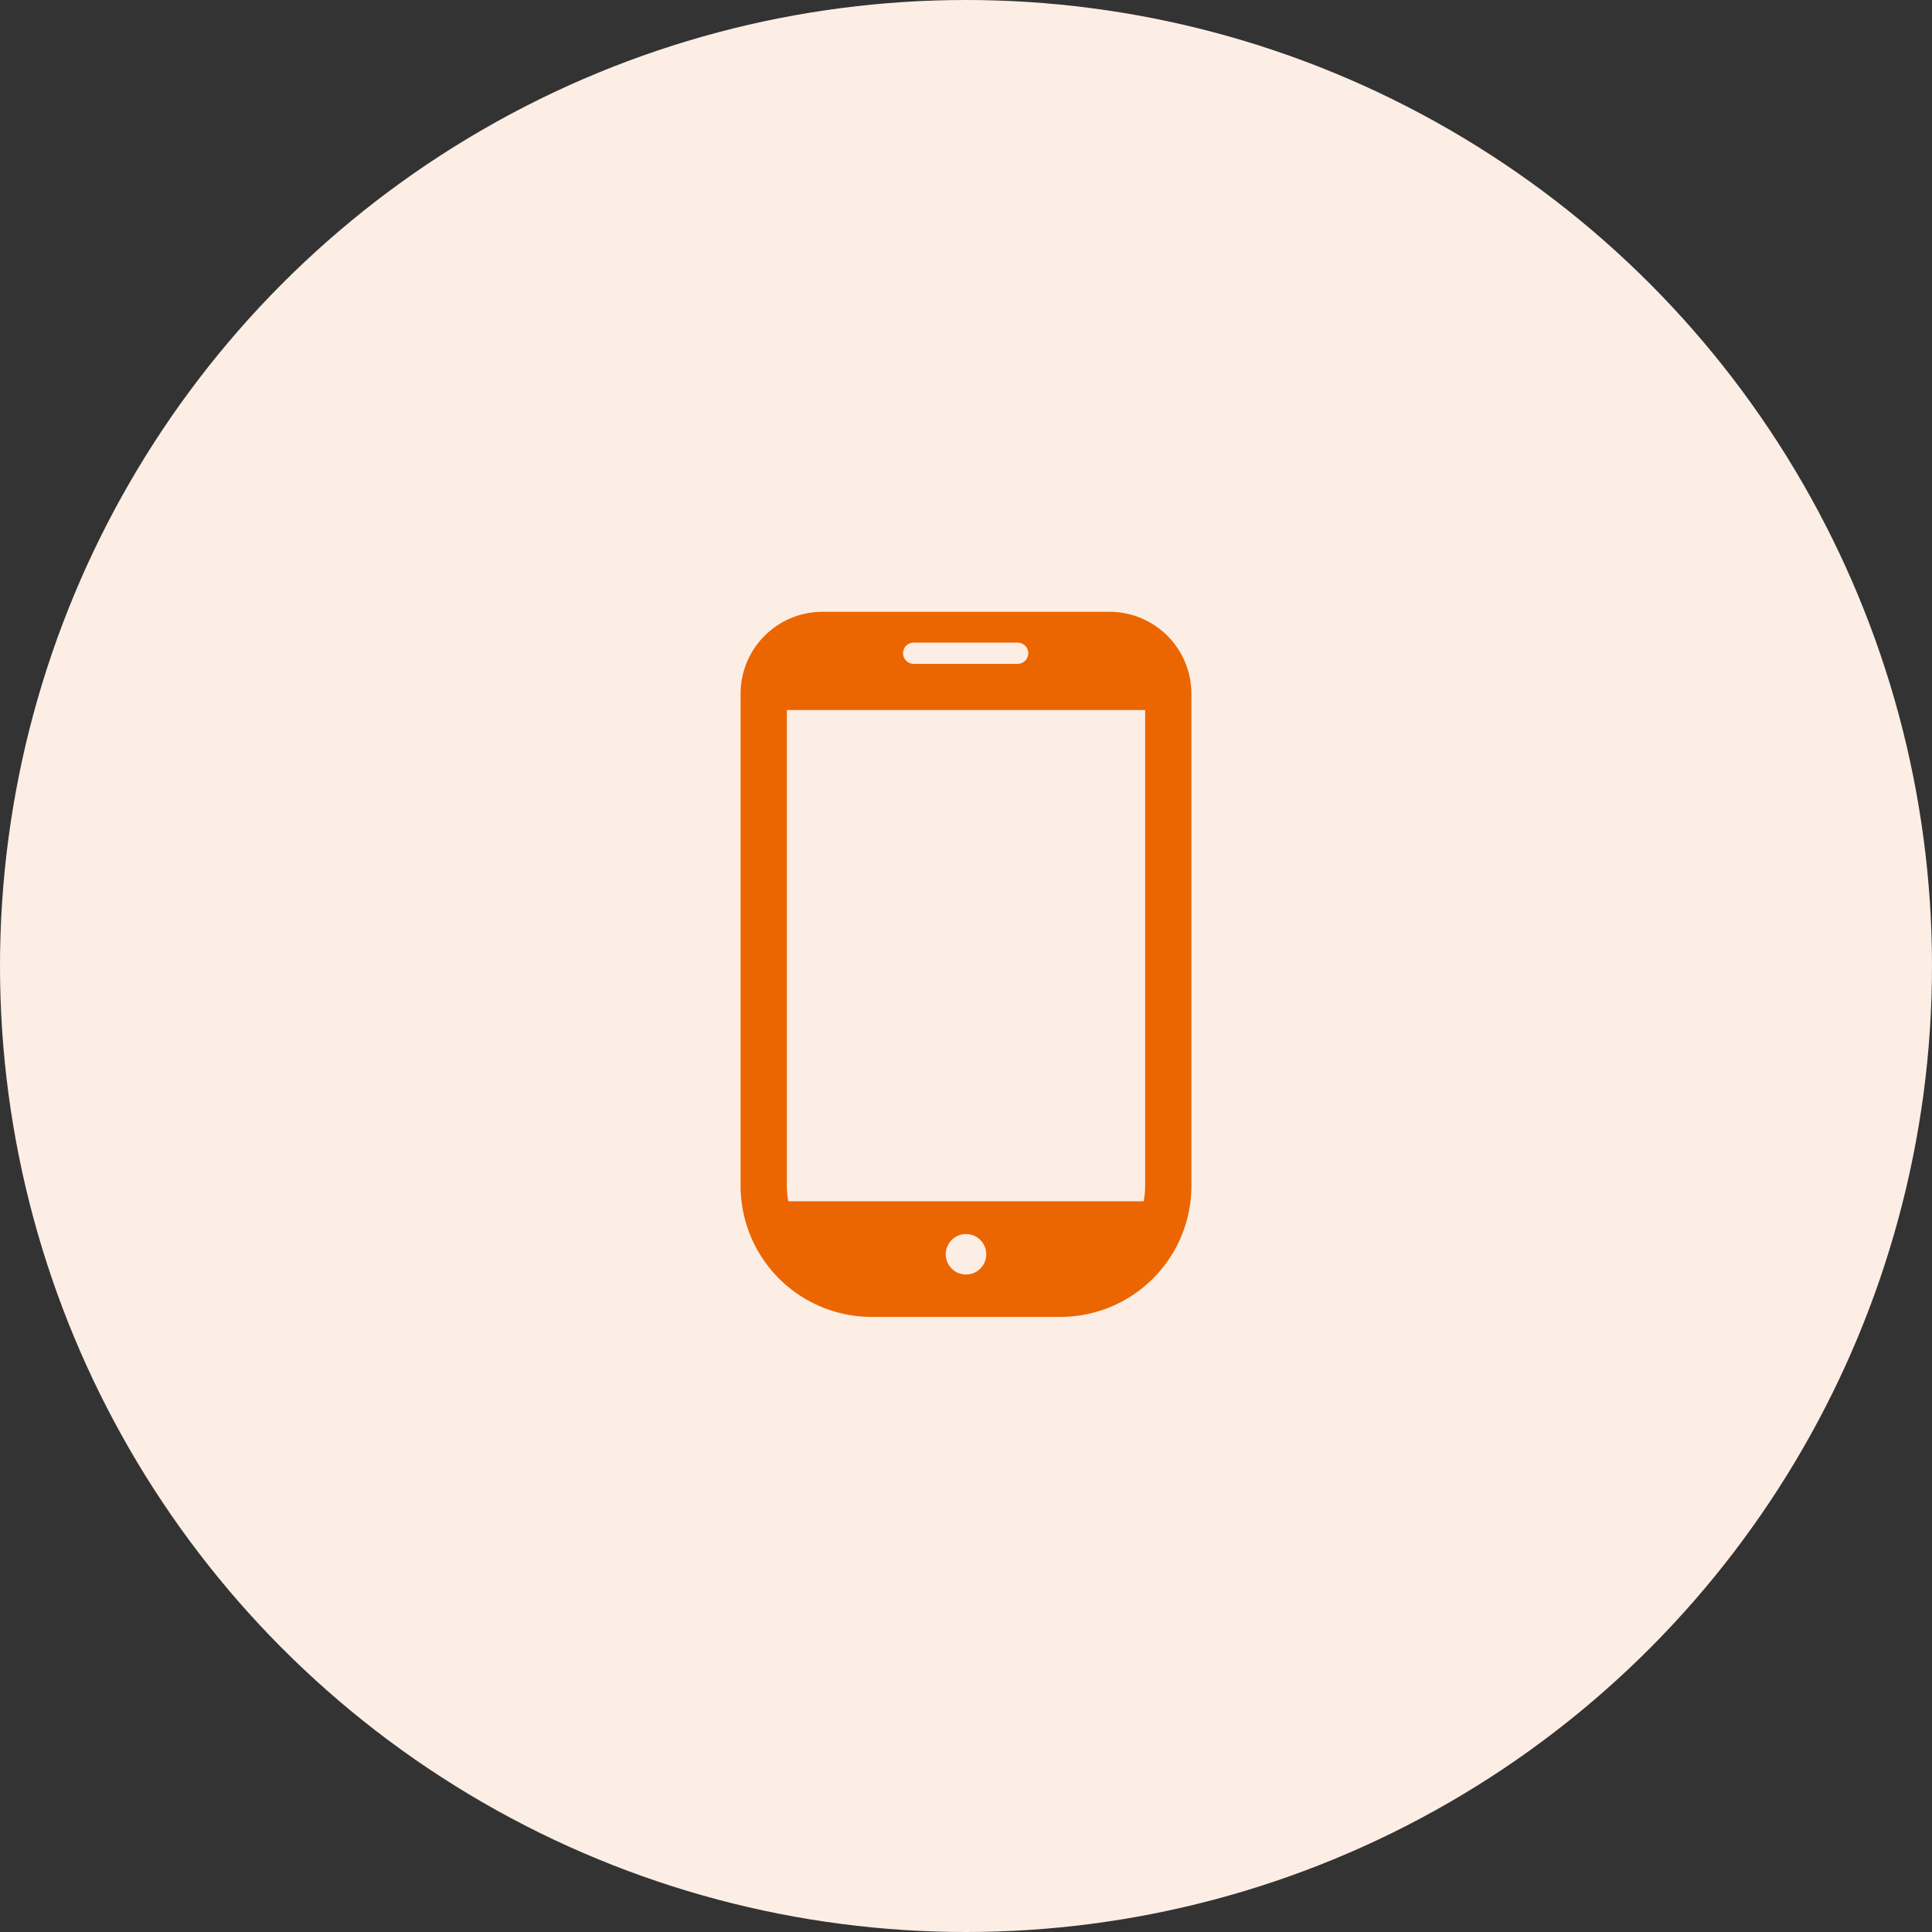 <svg xmlns="http://www.w3.org/2000/svg" xmlns:xlink="http://www.w3.org/1999/xlink" width="180" height="180" viewBox="0 0 180 180"><rect x="0" y="0" width="180" height="180" fill="#333333" stroke="none"/><defs><clipPath id="clip-path"><rect id="&#x9577;&#x65B9;&#x5F62;_2248" data-name="&#x9577;&#x65B9;&#x5F62; 2248" width="42" height="65.692" fill="#eb6600" stroke="rgba(0,0,0,0)" stroke-miterlimit="10" stroke-width="1"></rect></clipPath></defs><g id="&#x30B0;&#x30EB;&#x30FC;&#x30D7;_3775" data-name="&#x30B0;&#x30EB;&#x30FC;&#x30D7; 3775" transform="translate(-441 -1354)"><circle id="&#x6955;&#x5186;&#x5F62;_52" data-name="&#x6955;&#x5186;&#x5F62; 52" cx="90" cy="90" r="90" transform="translate(441 1354)" fill="#fceee4"></circle><g id="&#x30B0;&#x30EB;&#x30FC;&#x30D7;_3774" data-name="&#x30B0;&#x30EB;&#x30FC;&#x30D7; 3774" transform="translate(510 1411)"><g id="&#x30B0;&#x30EB;&#x30FC;&#x30D7;_3774-2" data-name="&#x30B0;&#x30EB;&#x30FC;&#x30D7; 3774" clip-path="url(#clip-path)"><path id="&#x30D1;&#x30B9;_2599" data-name="&#x30D1;&#x30B9; 2599" d="M34.368,0H7.632A7.632,7.632,0,0,0,0,7.632V53.481A12.21,12.21,0,0,0,12.211,65.692H29.789A12.21,12.21,0,0,0,42,53.481V7.632A7.632,7.632,0,0,0,34.368,0M21,61.744a1.885,1.885,0,1,1,1.885-1.885A1.884,1.884,0,0,1,21,61.744M16.154,2.872h9.691a.988.988,0,0,1,0,1.975H16.154a.988.988,0,1,1,0-1.975M4.308,53.481V9.154H37.692V53.481a7.932,7.932,0,0,1-.138,1.442H4.445a7.952,7.952,0,0,1-.138-1.442" fill="#eb6600" stroke="rgba(0,0,0,0)" stroke-miterlimit="10" stroke-width="1"></path></g></g></g></svg>